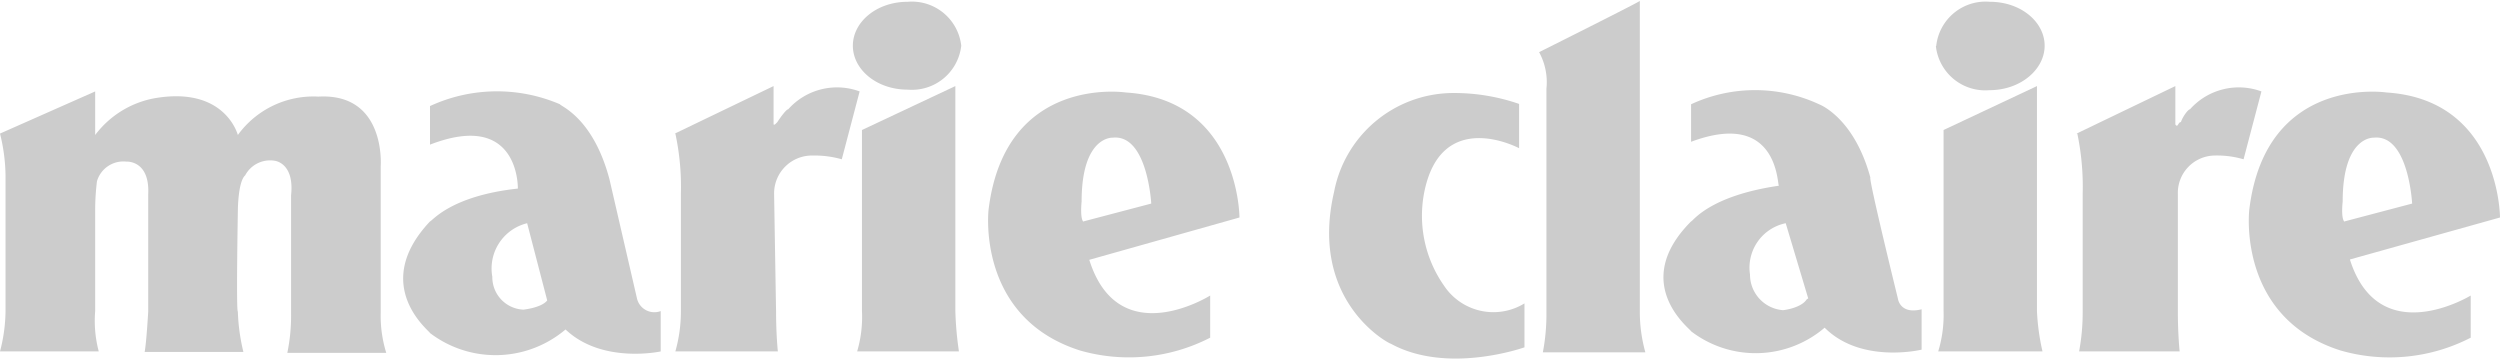 <svg width="140" id="Layer_1" data-name="Layer 1" xmlns="http://www.w3.org/2000/svg" viewBox="0 0 140 20.1"><defs><style>.cls-1{fill:#ccc;fill-rule:evenodd;}</style></defs><title>marie-claire-logo</title><path class="cls-1" d="M37.82,27.43a14.17,14.17,0,0,1,.31,3.38v6.56a8.21,8.21,0,0,1-.31,2.26h5.74s-.1-.92-.1-2.26c0,.11-.11-6.56-.11-6.56a2.12,2.12,0,0,1,2.16-2.15,5.58,5.58,0,0,1,1.63.21l1-3.8a3.66,3.66,0,0,0-4,1c-.1,0-.41.41-.61.72l-.1.1s-.11.1-.11,0V24.77l-5.53,2.66Z" transform="translate(0 -19.95)"/><path class="cls-1" d="M116.33,27.43a14.62,14.62,0,0,1,.3,3.38v6.56a11.92,11.92,0,0,1-.2,2.26h5.63s-.1-.92-.1-2.26V30.81A2.09,2.09,0,0,1,124,28.66a5.3,5.3,0,0,1,1.64.21l1-3.8a3.66,3.66,0,0,0-4,1c-.1,0-.41.41-.51.72-.11,0-.11.1-.21.2a.1.1,0,0,1-.1-.1V24.77l-5.53,2.66Z" transform="translate(0 -19.95)"/><path class="cls-1" d="M60.67,32.35l3.8-1s-.21-3.9-2.16-3.69c0,0-1.74-.11-1.74,3.58,0,0-.1.93.1,1.13ZM61,34.5c1.64,5.23,6.77,2,6.77,2v2.36a9.93,9.93,0,0,1-7.28.72c-5.84-1.85-5.13-7.89-5.13-7.89.93-7.59,7.69-6.56,7.69-6.56,6.36.41,6.36,7,6.36,7L61,34.5Z" transform="translate(0 -19.95)"/><path class="cls-1" d="M131.29,32.35l3.79-1s-.2-3.9-2.15-3.69c0,0-1.74-.11-1.74,3.58,0,0-.11.93.1,1.13Zm.31,2.15c1.64,5.13,6.76,2,6.76,2v2.36a9.91,9.91,0,0,1-7.28.72c-5.84-1.85-5.12-7.89-5.12-7.89.92-7.59,7.69-6.56,7.69-6.56,6.35.41,6.35,7,6.35,7l-8.4,2.35Z" transform="translate(0 -19.95)"/><path class="cls-1" d="M5.33,25.07,0,27.43a10.09,10.09,0,0,1,.31,2.36v7.58A9.15,9.15,0,0,1,0,39.63H5.53a6.68,6.68,0,0,1-.2-2.26V31.74a13.24,13.24,0,0,1,.1-1.64A1.54,1.54,0,0,1,7.07,29s1.33-.1,1.23,1.84v6.56s-.1,1.75-.2,2.26h5.53a11,11,0,0,1-.31-2.26c-.1,0,0-5.63,0-5.63s0-1.64.41-2a1.58,1.58,0,0,1,1.64-.82s1.13.1.93,1.94v6.56a10.32,10.32,0,0,1-.21,2.26h5.54a7,7,0,0,1-.31-2.26v-8.2s.31-4.1-3.49-3.89a5.23,5.23,0,0,0-4.51,2.15s-.71-2.77-4.71-2.05a5.38,5.38,0,0,0-3.28,2.05V25.07Z" transform="translate(0 -19.95)"/><path class="cls-1" d="M91.83,20c.1,0-5.64,2.87-5.64,2.87a3.51,3.51,0,0,1,.41,2.05v12.5a11.38,11.38,0,0,1-.2,2.26h5.74a8.43,8.43,0,0,1-.31-2.26V20Z" transform="translate(0 -19.95)"/><path class="cls-1" d="M53.5,24.77l-5.23,2.46V37.37A6.8,6.8,0,0,1,48,39.63H53.7a19,19,0,0,1-.2-2.26V24.77Z" transform="translate(0 -19.95)"/><path class="cls-1" d="M47.76,22.51c0-1.33,1.33-2.46,3.07-2.46a2.78,2.78,0,0,1,3,2.46,2.78,2.78,0,0,1-3,2.46c-1.74,0-3.07-1.13-3.07-2.46Z" transform="translate(0 -19.95)"/><path class="cls-1" d="M30.64,36.76l-1.12-4.31a2.61,2.61,0,0,0-1.95,3,1.82,1.82,0,0,0,1.74,1.84s1-.1,1.33-.51ZM24.08,25.89a8.94,8.94,0,0,1,7.28-.1c0,.1,1.85.72,2.77,4.2l1.54,6.67a1,1,0,0,0,1.33.71v2.26s-3.28.72-5.33-1.23a6.06,6.06,0,0,1-7.59.2c0-.1-3.38-2.66,0-6.25.11,0,1.13-1.43,4.92-1.84,0,0,.11-4.41-4.92-2.46V25.89Z" transform="translate(0 -19.95)"/><path class="cls-1" d="M101.26,36.66,100,32.45a2.54,2.54,0,0,0-2,2.87,2,2,0,0,0,1.85,2s1-.1,1.33-.61ZM94.7,25.79a8.5,8.5,0,0,1,7.17,0s1.95.72,2.87,4.1c-.1.1,1.54,6.77,1.54,6.77s.1.92,1.33.61v2.26s-3.38.82-5.43-1.23a5.94,5.94,0,0,1-7.48.2c0-.1-3.48-2.66,0-6.15.1,0,1-1.43,4.92-2-.1,0,0-4.3-4.92-2.46V25.79Z" transform="translate(0 -19.95)"/><path class="cls-1" d="M114.07,24.77l-5.23,2.46V37.37a7,7,0,0,1-.3,2.26h5.84a12.49,12.49,0,0,1-.31-2.26V24.77Z" transform="translate(0 -19.95)"/><path class="cls-1" d="M108.43,22.51a2.78,2.78,0,0,1,3-2.46c1.74,0,3.07,1.13,3.07,2.46S113.15,25,111.41,25a2.78,2.78,0,0,1-3-2.46Z" transform="translate(0 -19.95)"/><path class="cls-1" d="M85.07,25.79v2.46s-4.41-2.36-5.33,2.56a6.82,6.82,0,0,0,1.12,5.13,3.32,3.32,0,0,0,4.51,1v2.46s-4.3,1.54-7.48-.2c-.1,0-4.61-2.36-3.18-8.51a6.81,6.81,0,0,1,6.56-5.53,11.1,11.1,0,0,1,3.8.61Z" transform="translate(0 -19.95)"/></svg>
